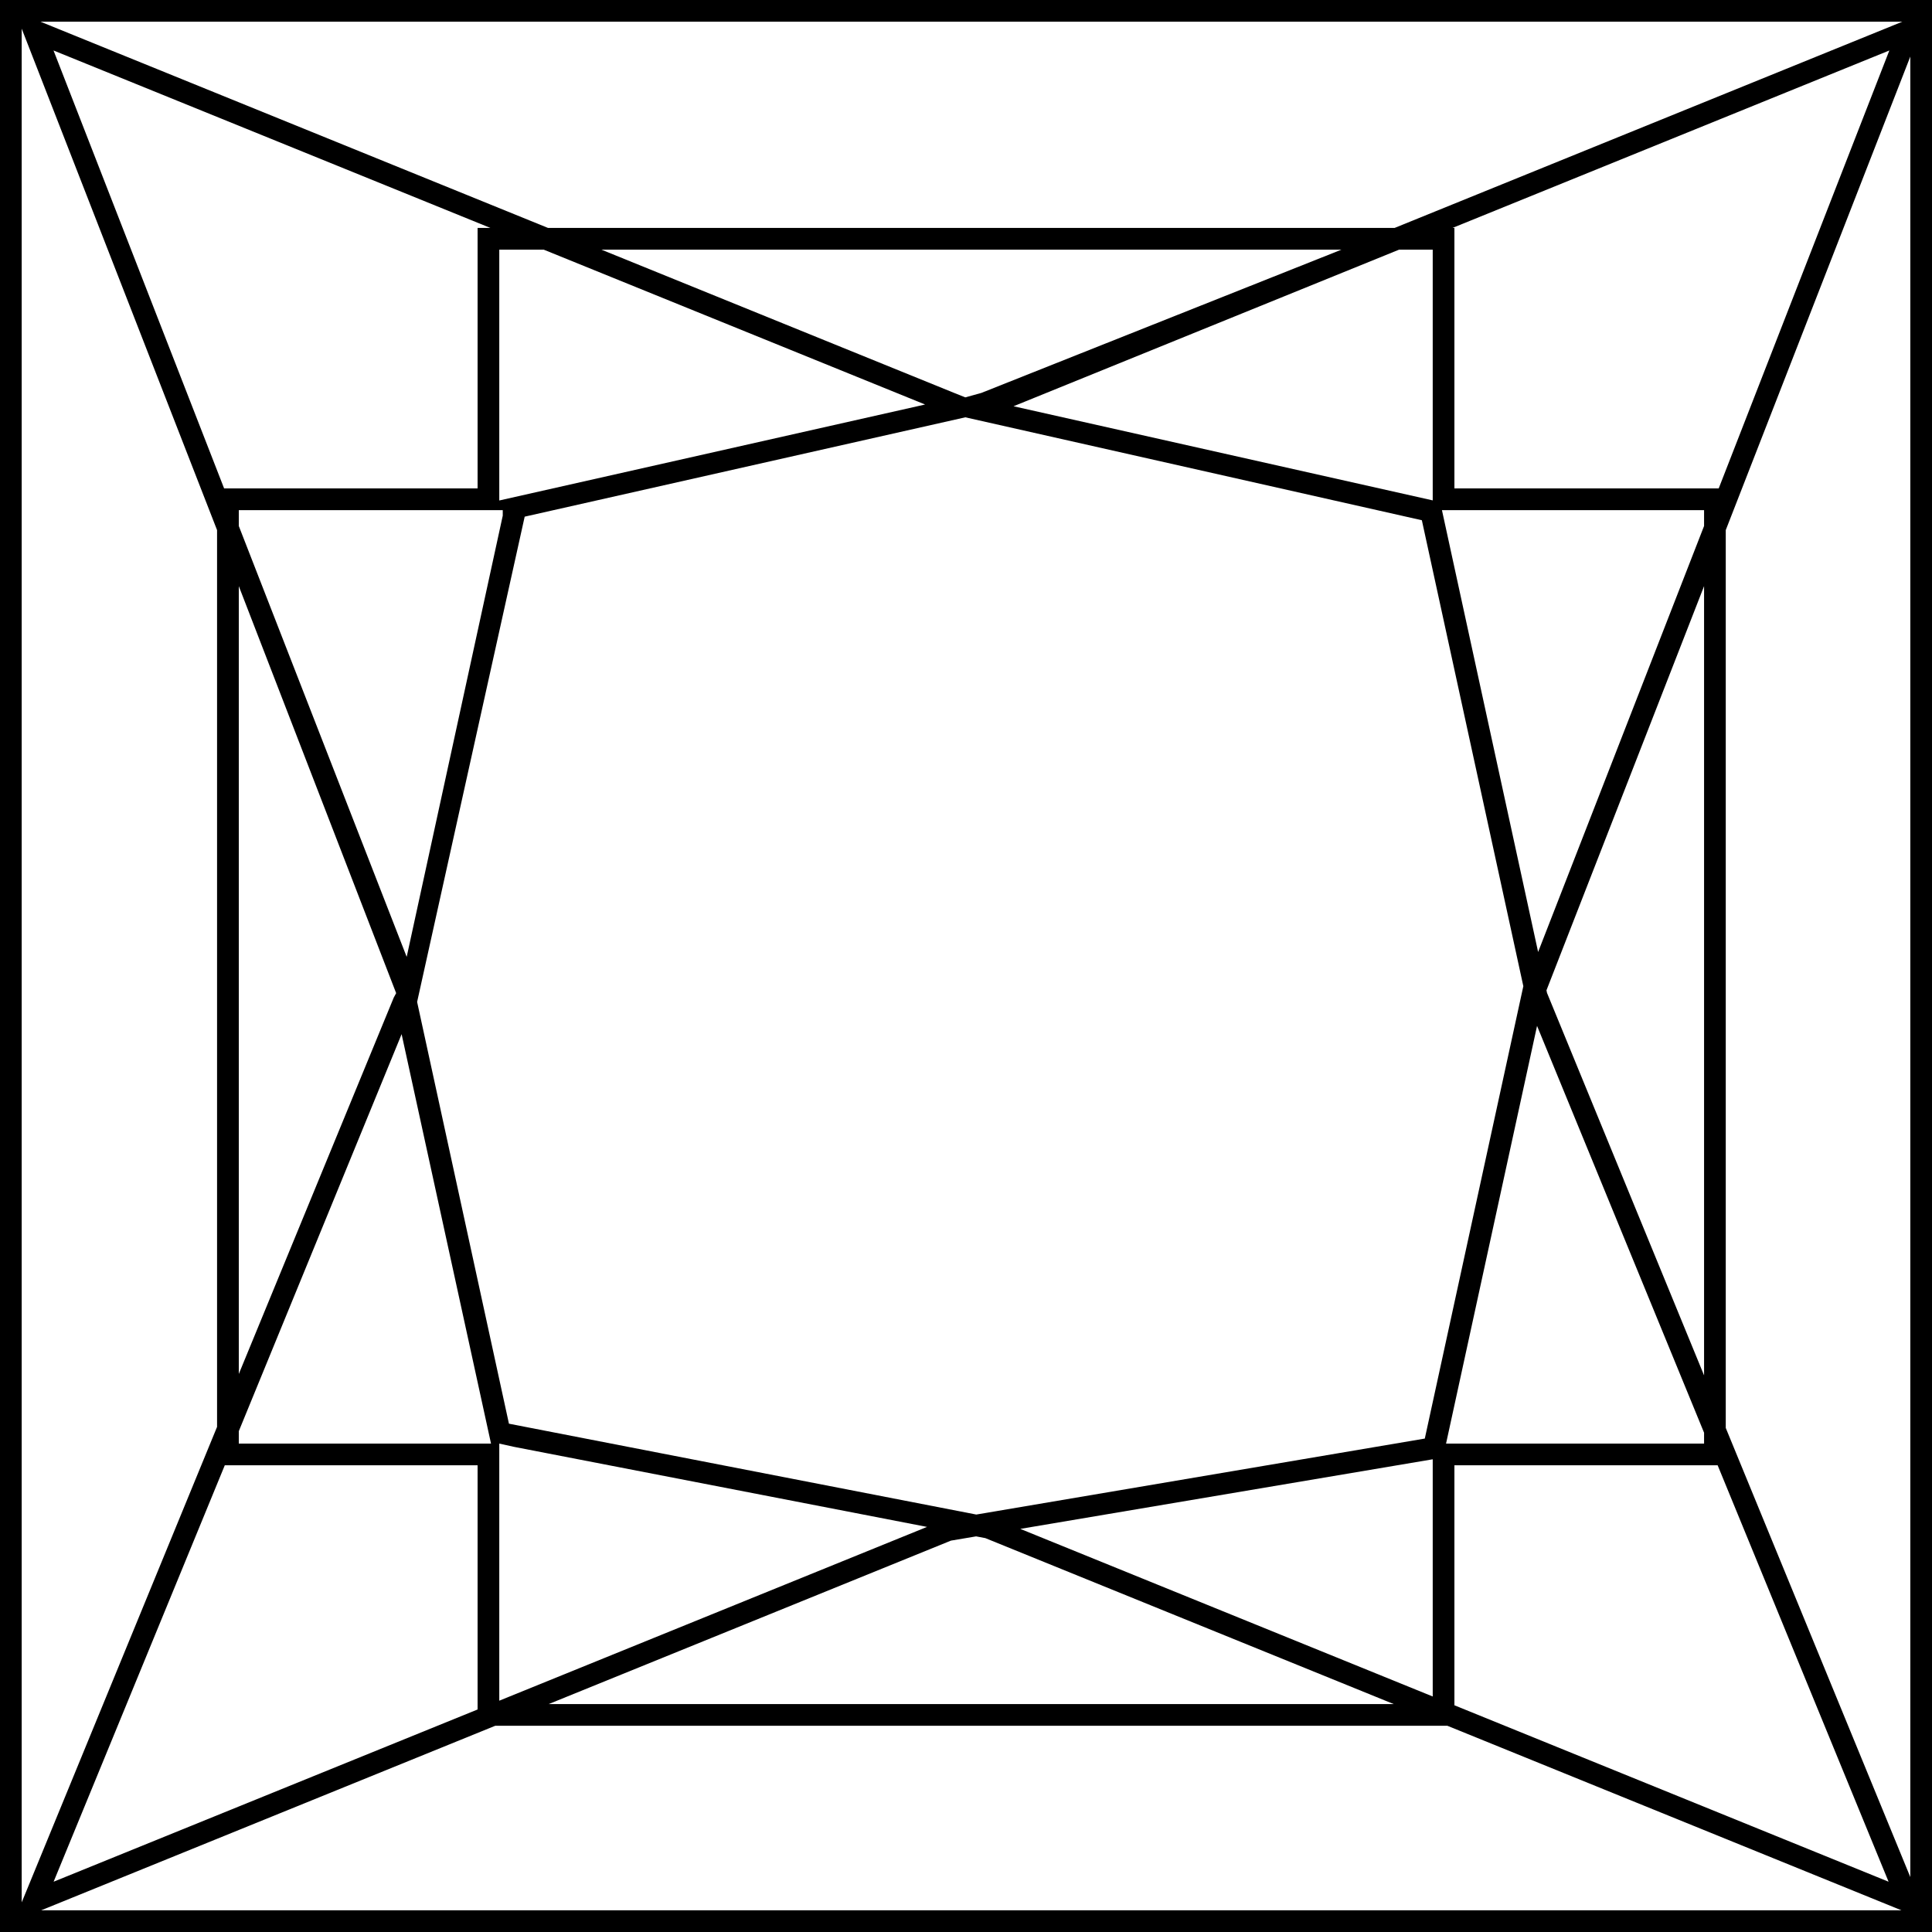 <?xml version="1.0" encoding="UTF-8"?>
<svg xmlns="http://www.w3.org/2000/svg" width="40" height="40" viewBox="0 0 40 40" fill="none">
  <path id="princess" fill-rule="evenodd" clip-rule="evenodd" d="M39.386 0.449H0.838L11.346 4.719H28.874L39.386 0.449ZM0.449 39.386V0.593L0.499 0.721L4.494 10.975V29.542L0.492 39.283L0.449 39.386ZM4.944 28.447V12.135L8.202 20.562L8.153 20.652L4.944 28.447ZM8.315 21.411L4.944 29.631V29.888H10.166L8.315 21.411ZM10.337 30.085V29.888L10.64 29.955L19.193 31.613L10.337 35.211V30.085ZM10.537 29.476L8.636 20.744L10.863 10.697L19.986 8.64L29.438 10.771L31.539 20.418L29.499 29.784L20.213 31.357L10.537 29.476ZM10.409 10.676L8.42 19.811L4.944 10.89V10.562H10.337V5.169H11.258L19.153 8.375L10.337 10.362V10.562H10.409V10.676ZM19.755 8.135L19.986 8.227L20.318 8.135L27.773 5.169H12.452L19.755 8.135ZM29.939 29.888L31.823 21.24L35.281 29.663V29.888H29.939ZM20.209 31.809L20.4 31.845L28.856 35.281H11.36L19.688 31.897L20.209 31.809ZM29.663 35.124L21.124 31.654L29.663 30.213V35.124ZM29.663 10.36V5.169H28.966L20.984 8.411L29.663 10.36ZM29.854 10.562L31.845 19.71L35.281 10.89V10.562H29.854ZM32.029 20.557L32.018 20.503L35.281 12.135V28.476L32.029 20.557ZM10.112 4.719H10.153L1.108 1.045L4.64 10.112H9.888V4.719H10.112ZM35.73 10.975V29.564L39.551 38.863V1.171L35.73 10.975ZM35.584 10.112H30.112V4.719H30.072L39.117 1.045L35.584 10.112ZM29.966 35.73L39.368 39.551H0.852L10.254 35.73H29.962H29.966ZM39.101 38.959L30.112 35.306V30.337H35.562L39.101 38.959ZM4.654 30.337L1.11 38.959L9.888 35.393V30.337H4.654ZM0 0H40V40H0V0Z" fill="black"></path>
</svg>
